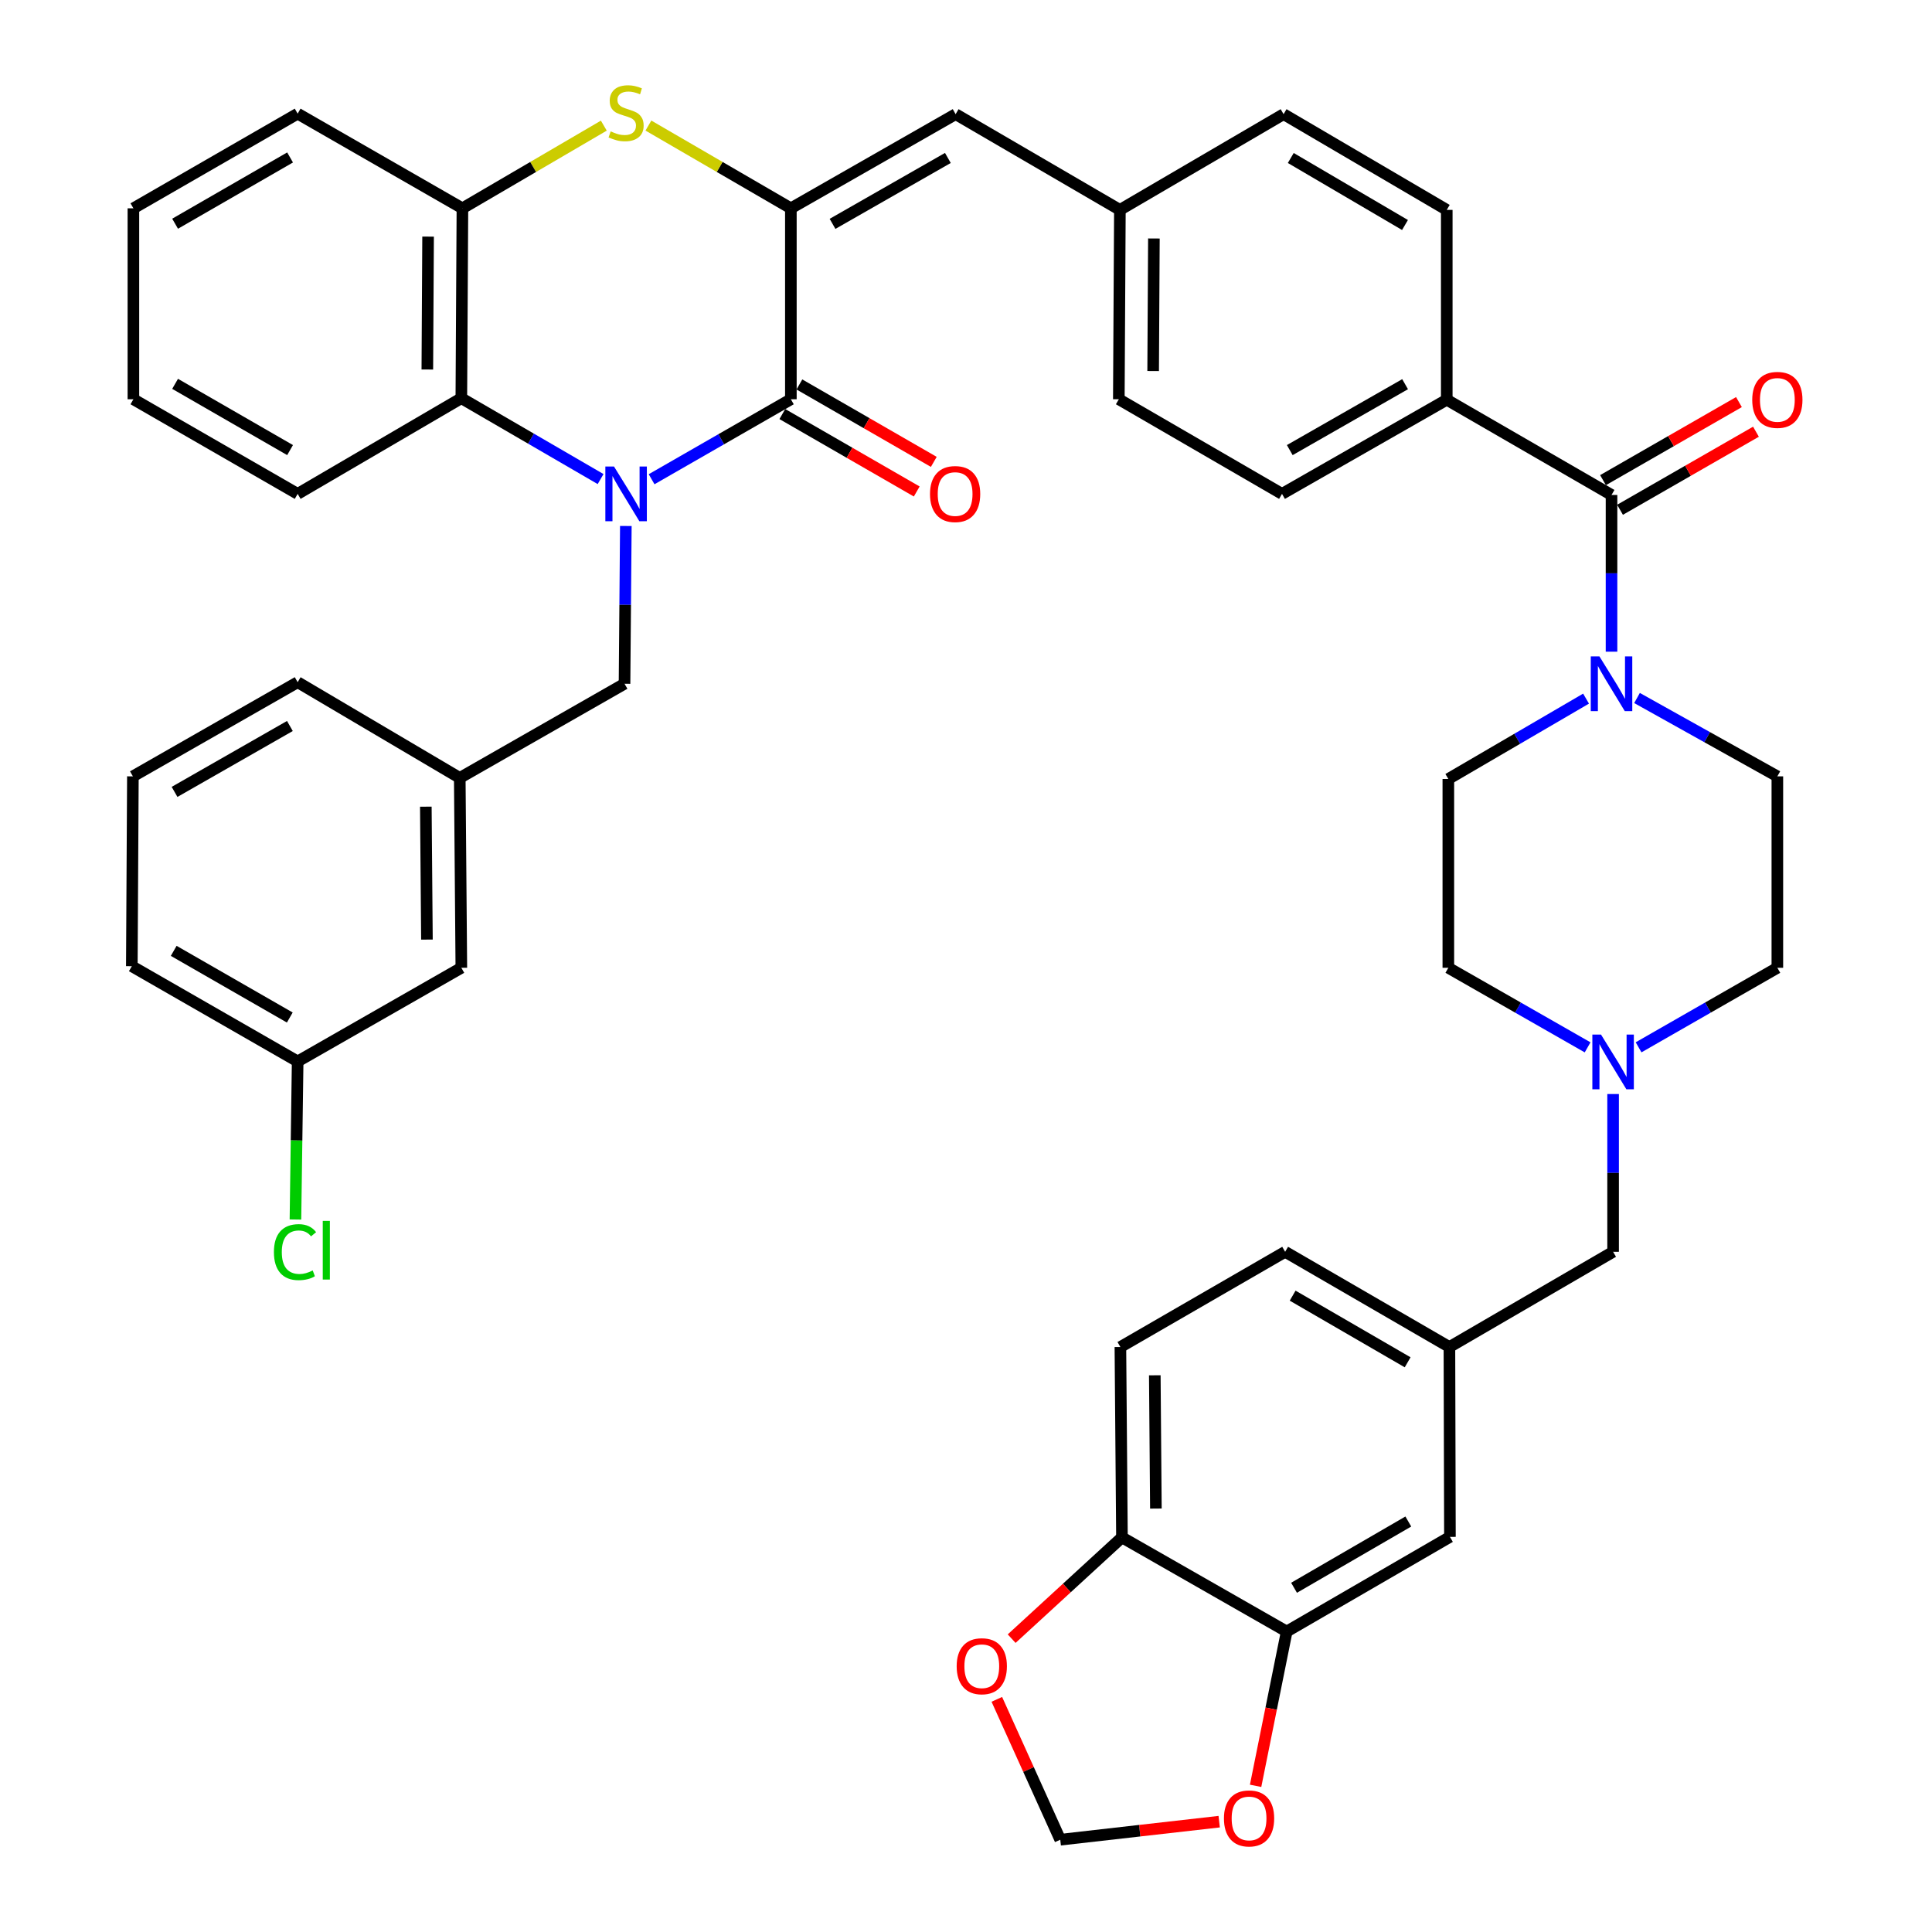 <?xml version='1.0' encoding='iso-8859-1'?>
<svg version='1.1' baseProfile='full'
              xmlns='http://www.w3.org/2000/svg'
                      xmlns:rdkit='http://www.rdkit.org/xml'
                      xmlns:xlink='http://www.w3.org/1999/xlink'
                  xml:space='preserve'
width='1000px' height='1000px' viewBox='0 0 1000 1000'>
<!-- END OF HEADER -->
<rect style='opacity:1.0;fill:#FFFFFF;stroke:none' width='1000' height='1000' x='0' y='0'> </rect>
<path class='bond-0' d='M 337.268,248.053 L 373.31,227.354' style='fill:none;fill-rule:evenodd;stroke:#0000FF;stroke-width:6px;stroke-linecap:butt;stroke-linejoin:miter;stroke-opacity:1' />
<path class='bond-0' d='M 373.31,227.354 L 409.352,206.654' style='fill:none;fill-rule:evenodd;stroke:#000000;stroke-width:6px;stroke-linecap:butt;stroke-linejoin:miter;stroke-opacity:1' />
<path class='bond-3' d='M 310.864,247.964 L 274.826,227.034' style='fill:none;fill-rule:evenodd;stroke:#0000FF;stroke-width:6px;stroke-linecap:butt;stroke-linejoin:miter;stroke-opacity:1' />
<path class='bond-3' d='M 274.826,227.034 L 238.787,206.104' style='fill:none;fill-rule:evenodd;stroke:#000000;stroke-width:6px;stroke-linecap:butt;stroke-linejoin:miter;stroke-opacity:1' />
<path class='bond-8' d='M 323.932,272.25 L 323.593,313.082' style='fill:none;fill-rule:evenodd;stroke:#0000FF;stroke-width:6px;stroke-linecap:butt;stroke-linejoin:miter;stroke-opacity:1' />
<path class='bond-8' d='M 323.593,313.082 L 323.254,353.914' style='fill:none;fill-rule:evenodd;stroke:#000000;stroke-width:6px;stroke-linecap:butt;stroke-linejoin:miter;stroke-opacity:1' />
<path class='bond-1' d='M 409.352,206.654 L 409.352,107.823' style='fill:none;fill-rule:evenodd;stroke:#000000;stroke-width:6px;stroke-linecap:butt;stroke-linejoin:miter;stroke-opacity:1' />
<path class='bond-14' d='M 404.938,214.317 L 439.72,234.355' style='fill:none;fill-rule:evenodd;stroke:#000000;stroke-width:6px;stroke-linecap:butt;stroke-linejoin:miter;stroke-opacity:1' />
<path class='bond-14' d='M 439.72,234.355 L 474.502,254.393' style='fill:none;fill-rule:evenodd;stroke:#FF0000;stroke-width:6px;stroke-linecap:butt;stroke-linejoin:miter;stroke-opacity:1' />
<path class='bond-14' d='M 413.766,198.992 L 448.548,219.03' style='fill:none;fill-rule:evenodd;stroke:#000000;stroke-width:6px;stroke-linecap:butt;stroke-linejoin:miter;stroke-opacity:1' />
<path class='bond-14' d='M 448.548,219.03 L 483.33,239.068' style='fill:none;fill-rule:evenodd;stroke:#FF0000;stroke-width:6px;stroke-linecap:butt;stroke-linejoin:miter;stroke-opacity:1' />
<path class='bond-7' d='M 409.352,107.823 L 494.634,59.091' style='fill:none;fill-rule:evenodd;stroke:#000000;stroke-width:6px;stroke-linecap:butt;stroke-linejoin:miter;stroke-opacity:1' />
<path class='bond-7' d='M 430.918,115.869 L 490.616,81.756' style='fill:none;fill-rule:evenodd;stroke:#000000;stroke-width:6px;stroke-linecap:butt;stroke-linejoin:miter;stroke-opacity:1' />
<path class='bond-43' d='M 409.352,107.823 L 372.483,86.407' style='fill:none;fill-rule:evenodd;stroke:#000000;stroke-width:6px;stroke-linecap:butt;stroke-linejoin:miter;stroke-opacity:1' />
<path class='bond-43' d='M 372.483,86.407 L 335.615,64.992' style='fill:none;fill-rule:evenodd;stroke:#CCCC00;stroke-width:6px;stroke-linecap:butt;stroke-linejoin:miter;stroke-opacity:1' />
<path class='bond-2' d='M 312.536,65.029 L 275.942,86.426' style='fill:none;fill-rule:evenodd;stroke:#CCCC00;stroke-width:6px;stroke-linecap:butt;stroke-linejoin:miter;stroke-opacity:1' />
<path class='bond-2' d='M 275.942,86.426 L 239.347,107.823' style='fill:none;fill-rule:evenodd;stroke:#000000;stroke-width:6px;stroke-linecap:butt;stroke-linejoin:miter;stroke-opacity:1' />
<path class='bond-6' d='M 238.787,206.104 L 239.347,107.823' style='fill:none;fill-rule:evenodd;stroke:#000000;stroke-width:6px;stroke-linecap:butt;stroke-linejoin:miter;stroke-opacity:1' />
<path class='bond-6' d='M 221.186,191.261 L 221.578,122.465' style='fill:none;fill-rule:evenodd;stroke:#000000;stroke-width:6px;stroke-linecap:butt;stroke-linejoin:miter;stroke-opacity:1' />
<path class='bond-36' d='M 238.787,206.104 L 154.065,255.633' style='fill:none;fill-rule:evenodd;stroke:#000000;stroke-width:6px;stroke-linecap:butt;stroke-linejoin:miter;stroke-opacity:1' />
<path class='bond-4' d='M 834.122,256.193 L 748.84,206.9' style='fill:none;fill-rule:evenodd;stroke:#000000;stroke-width:6px;stroke-linecap:butt;stroke-linejoin:miter;stroke-opacity:1' />
<path class='bond-5' d='M 834.122,256.193 L 834.122,296.752' style='fill:none;fill-rule:evenodd;stroke:#000000;stroke-width:6px;stroke-linecap:butt;stroke-linejoin:miter;stroke-opacity:1' />
<path class='bond-5' d='M 834.122,296.752 L 834.122,337.311' style='fill:none;fill-rule:evenodd;stroke:#0000FF;stroke-width:6px;stroke-linecap:butt;stroke-linejoin:miter;stroke-opacity:1' />
<path class='bond-17' d='M 838.526,263.861 L 873.705,243.658' style='fill:none;fill-rule:evenodd;stroke:#000000;stroke-width:6px;stroke-linecap:butt;stroke-linejoin:miter;stroke-opacity:1' />
<path class='bond-17' d='M 873.705,243.658 L 908.884,223.455' style='fill:none;fill-rule:evenodd;stroke:#FF0000;stroke-width:6px;stroke-linecap:butt;stroke-linejoin:miter;stroke-opacity:1' />
<path class='bond-17' d='M 829.719,248.525 L 864.898,228.322' style='fill:none;fill-rule:evenodd;stroke:#000000;stroke-width:6px;stroke-linecap:butt;stroke-linejoin:miter;stroke-opacity:1' />
<path class='bond-17' d='M 864.898,228.322 L 900.077,208.119' style='fill:none;fill-rule:evenodd;stroke:#FF0000;stroke-width:6px;stroke-linecap:butt;stroke-linejoin:miter;stroke-opacity:1' />
<path class='bond-19' d='M 820.938,361.607 L 785.297,382.402' style='fill:none;fill-rule:evenodd;stroke:#0000FF;stroke-width:6px;stroke-linecap:butt;stroke-linejoin:miter;stroke-opacity:1' />
<path class='bond-19' d='M 785.297,382.402 L 749.656,403.197' style='fill:none;fill-rule:evenodd;stroke:#000000;stroke-width:6px;stroke-linecap:butt;stroke-linejoin:miter;stroke-opacity:1' />
<path class='bond-20' d='M 847.32,361.283 L 883.638,381.562' style='fill:none;fill-rule:evenodd;stroke:#0000FF;stroke-width:6px;stroke-linecap:butt;stroke-linejoin:miter;stroke-opacity:1' />
<path class='bond-20' d='M 883.638,381.562 L 919.955,401.841' style='fill:none;fill-rule:evenodd;stroke:#000000;stroke-width:6px;stroke-linecap:butt;stroke-linejoin:miter;stroke-opacity:1' />
<path class='bond-37' d='M 239.347,107.823 L 154.065,58.825' style='fill:none;fill-rule:evenodd;stroke:#000000;stroke-width:6px;stroke-linecap:butt;stroke-linejoin:miter;stroke-opacity:1' />
<path class='bond-24' d='M 494.634,59.091 L 579.651,108.639' style='fill:none;fill-rule:evenodd;stroke:#000000;stroke-width:6px;stroke-linecap:butt;stroke-linejoin:miter;stroke-opacity:1' />
<path class='bond-22' d='M 323.254,353.914 L 237.972,402.647' style='fill:none;fill-rule:evenodd;stroke:#000000;stroke-width:6px;stroke-linecap:butt;stroke-linejoin:miter;stroke-opacity:1' />
<path class='bond-9' d='M 848.128,542.091 L 884.041,521.51' style='fill:none;fill-rule:evenodd;stroke:#0000FF;stroke-width:6px;stroke-linecap:butt;stroke-linejoin:miter;stroke-opacity:1' />
<path class='bond-9' d='M 884.041,521.51 L 919.955,500.928' style='fill:none;fill-rule:evenodd;stroke:#000000;stroke-width:6px;stroke-linecap:butt;stroke-linejoin:miter;stroke-opacity:1' />
<path class='bond-23' d='M 834.938,566.267 L 834.938,607.099' style='fill:none;fill-rule:evenodd;stroke:#0000FF;stroke-width:6px;stroke-linecap:butt;stroke-linejoin:miter;stroke-opacity:1' />
<path class='bond-23' d='M 834.938,607.099 L 834.938,647.931' style='fill:none;fill-rule:evenodd;stroke:#000000;stroke-width:6px;stroke-linecap:butt;stroke-linejoin:miter;stroke-opacity:1' />
<path class='bond-47' d='M 821.742,542.112 L 785.699,521.52' style='fill:none;fill-rule:evenodd;stroke:#0000FF;stroke-width:6px;stroke-linecap:butt;stroke-linejoin:miter;stroke-opacity:1' />
<path class='bond-47' d='M 785.699,521.52 L 749.656,500.928' style='fill:none;fill-rule:evenodd;stroke:#000000;stroke-width:6px;stroke-linecap:butt;stroke-linejoin:miter;stroke-opacity:1' />
<path class='bond-10' d='M 665.994,844.474 L 750.481,795.486' style='fill:none;fill-rule:evenodd;stroke:#000000;stroke-width:6px;stroke-linecap:butt;stroke-linejoin:miter;stroke-opacity:1' />
<path class='bond-10' d='M 669.796,821.826 L 728.937,787.534' style='fill:none;fill-rule:evenodd;stroke:#000000;stroke-width:6px;stroke-linecap:butt;stroke-linejoin:miter;stroke-opacity:1' />
<path class='bond-13' d='M 665.994,844.474 L 657.944,884.411' style='fill:none;fill-rule:evenodd;stroke:#000000;stroke-width:6px;stroke-linecap:butt;stroke-linejoin:miter;stroke-opacity:1' />
<path class='bond-13' d='M 657.944,884.411 L 649.895,924.348' style='fill:none;fill-rule:evenodd;stroke:#FF0000;stroke-width:6px;stroke-linecap:butt;stroke-linejoin:miter;stroke-opacity:1' />
<path class='bond-48' d='M 665.994,844.474 L 580.722,795.751' style='fill:none;fill-rule:evenodd;stroke:#000000;stroke-width:6px;stroke-linecap:butt;stroke-linejoin:miter;stroke-opacity:1' />
<path class='bond-11' d='M 748.84,206.9 L 663.568,255.633' style='fill:none;fill-rule:evenodd;stroke:#000000;stroke-width:6px;stroke-linecap:butt;stroke-linejoin:miter;stroke-opacity:1' />
<path class='bond-11' d='M 727.274,198.855 L 667.583,232.968' style='fill:none;fill-rule:evenodd;stroke:#000000;stroke-width:6px;stroke-linecap:butt;stroke-linejoin:miter;stroke-opacity:1' />
<path class='bond-46' d='M 748.84,206.9 L 748.84,108.639' style='fill:none;fill-rule:evenodd;stroke:#000000;stroke-width:6px;stroke-linecap:butt;stroke-linejoin:miter;stroke-opacity:1' />
<path class='bond-12' d='M 580.722,795.751 L 579.916,697.214' style='fill:none;fill-rule:evenodd;stroke:#000000;stroke-width:6px;stroke-linecap:butt;stroke-linejoin:miter;stroke-opacity:1' />
<path class='bond-12' d='M 598.286,780.826 L 597.722,711.85' style='fill:none;fill-rule:evenodd;stroke:#000000;stroke-width:6px;stroke-linecap:butt;stroke-linejoin:miter;stroke-opacity:1' />
<path class='bond-15' d='M 580.722,795.751 L 552.179,821.956' style='fill:none;fill-rule:evenodd;stroke:#000000;stroke-width:6px;stroke-linecap:butt;stroke-linejoin:miter;stroke-opacity:1' />
<path class='bond-15' d='M 552.179,821.956 L 523.635,848.16' style='fill:none;fill-rule:evenodd;stroke:#FF0000;stroke-width:6px;stroke-linecap:butt;stroke-linejoin:miter;stroke-opacity:1' />
<path class='bond-16' d='M 631.052,942.89 L 589.921,947.563' style='fill:none;fill-rule:evenodd;stroke:#FF0000;stroke-width:6px;stroke-linecap:butt;stroke-linejoin:miter;stroke-opacity:1' />
<path class='bond-16' d='M 589.921,947.563 L 548.79,952.236' style='fill:none;fill-rule:evenodd;stroke:#000000;stroke-width:6px;stroke-linecap:butt;stroke-linejoin:miter;stroke-opacity:1' />
<path class='bond-49' d='M 515.957,879.581 L 532.374,915.909' style='fill:none;fill-rule:evenodd;stroke:#FF0000;stroke-width:6px;stroke-linecap:butt;stroke-linejoin:miter;stroke-opacity:1' />
<path class='bond-49' d='M 532.374,915.909 L 548.79,952.236' style='fill:none;fill-rule:evenodd;stroke:#000000;stroke-width:6px;stroke-linecap:butt;stroke-linejoin:miter;stroke-opacity:1' />
<path class='bond-18' d='M 750.481,795.486 L 750.216,697.214' style='fill:none;fill-rule:evenodd;stroke:#000000;stroke-width:6px;stroke-linecap:butt;stroke-linejoin:miter;stroke-opacity:1' />
<path class='bond-28' d='M 749.656,403.197 L 749.656,500.928' style='fill:none;fill-rule:evenodd;stroke:#000000;stroke-width:6px;stroke-linecap:butt;stroke-linejoin:miter;stroke-opacity:1' />
<path class='bond-29' d='M 919.955,401.841 L 919.955,500.928' style='fill:none;fill-rule:evenodd;stroke:#000000;stroke-width:6px;stroke-linecap:butt;stroke-linejoin:miter;stroke-opacity:1' />
<path class='bond-21' d='M 750.216,697.214 L 834.938,647.931' style='fill:none;fill-rule:evenodd;stroke:#000000;stroke-width:6px;stroke-linecap:butt;stroke-linejoin:miter;stroke-opacity:1' />
<path class='bond-31' d='M 750.216,697.214 L 665.189,647.931' style='fill:none;fill-rule:evenodd;stroke:#000000;stroke-width:6px;stroke-linecap:butt;stroke-linejoin:miter;stroke-opacity:1' />
<path class='bond-31' d='M 728.593,705.123 L 669.074,670.625' style='fill:none;fill-rule:evenodd;stroke:#000000;stroke-width:6px;stroke-linecap:butt;stroke-linejoin:miter;stroke-opacity:1' />
<path class='bond-30' d='M 237.972,402.647 L 238.787,500.928' style='fill:none;fill-rule:evenodd;stroke:#000000;stroke-width:6px;stroke-linecap:butt;stroke-linejoin:miter;stroke-opacity:1' />
<path class='bond-30' d='M 220.409,417.535 L 220.98,486.332' style='fill:none;fill-rule:evenodd;stroke:#000000;stroke-width:6px;stroke-linecap:butt;stroke-linejoin:miter;stroke-opacity:1' />
<path class='bond-39' d='M 237.972,402.647 L 154.065,353.108' style='fill:none;fill-rule:evenodd;stroke:#000000;stroke-width:6px;stroke-linecap:butt;stroke-linejoin:miter;stroke-opacity:1' />
<path class='bond-33' d='M 579.651,108.639 L 664.383,59.091' style='fill:none;fill-rule:evenodd;stroke:#000000;stroke-width:6px;stroke-linecap:butt;stroke-linejoin:miter;stroke-opacity:1' />
<path class='bond-34' d='M 579.651,108.639 L 579.101,206.654' style='fill:none;fill-rule:evenodd;stroke:#000000;stroke-width:6px;stroke-linecap:butt;stroke-linejoin:miter;stroke-opacity:1' />
<path class='bond-34' d='M 597.254,123.44 L 596.868,192.051' style='fill:none;fill-rule:evenodd;stroke:#000000;stroke-width:6px;stroke-linecap:butt;stroke-linejoin:miter;stroke-opacity:1' />
<path class='bond-25' d='M 579.916,697.214 L 665.189,647.931' style='fill:none;fill-rule:evenodd;stroke:#000000;stroke-width:6px;stroke-linecap:butt;stroke-linejoin:miter;stroke-opacity:1' />
<path class='bond-26' d='M 663.568,255.633 L 579.101,206.654' style='fill:none;fill-rule:evenodd;stroke:#000000;stroke-width:6px;stroke-linecap:butt;stroke-linejoin:miter;stroke-opacity:1' />
<path class='bond-27' d='M 748.84,108.639 L 664.383,59.091' style='fill:none;fill-rule:evenodd;stroke:#000000;stroke-width:6px;stroke-linecap:butt;stroke-linejoin:miter;stroke-opacity:1' />
<path class='bond-27' d='M 727.223,116.461 L 668.103,81.777' style='fill:none;fill-rule:evenodd;stroke:#000000;stroke-width:6px;stroke-linecap:butt;stroke-linejoin:miter;stroke-opacity:1' />
<path class='bond-32' d='M 238.787,500.928 L 154.065,549.395' style='fill:none;fill-rule:evenodd;stroke:#000000;stroke-width:6px;stroke-linecap:butt;stroke-linejoin:miter;stroke-opacity:1' />
<path class='bond-35' d='M 154.065,549.395 L 153.493,590.304' style='fill:none;fill-rule:evenodd;stroke:#000000;stroke-width:6px;stroke-linecap:butt;stroke-linejoin:miter;stroke-opacity:1' />
<path class='bond-35' d='M 153.493,590.304 L 152.921,631.213' style='fill:none;fill-rule:evenodd;stroke:#00CC00;stroke-width:6px;stroke-linecap:butt;stroke-linejoin:miter;stroke-opacity:1' />
<path class='bond-45' d='M 154.065,549.395 L 68.232,500.102' style='fill:none;fill-rule:evenodd;stroke:#000000;stroke-width:6px;stroke-linecap:butt;stroke-linejoin:miter;stroke-opacity:1' />
<path class='bond-45' d='M 149.997,526.665 L 89.915,492.16' style='fill:none;fill-rule:evenodd;stroke:#000000;stroke-width:6px;stroke-linecap:butt;stroke-linejoin:miter;stroke-opacity:1' />
<path class='bond-41' d='M 154.065,255.633 L 69.048,206.654' style='fill:none;fill-rule:evenodd;stroke:#000000;stroke-width:6px;stroke-linecap:butt;stroke-linejoin:miter;stroke-opacity:1' />
<path class='bond-41' d='M 150.141,232.962 L 90.629,198.677' style='fill:none;fill-rule:evenodd;stroke:#000000;stroke-width:6px;stroke-linecap:butt;stroke-linejoin:miter;stroke-opacity:1' />
<path class='bond-44' d='M 154.065,58.825 L 69.048,107.823' style='fill:none;fill-rule:evenodd;stroke:#000000;stroke-width:6px;stroke-linecap:butt;stroke-linejoin:miter;stroke-opacity:1' />
<path class='bond-44' d='M 150.143,81.498 L 90.631,115.796' style='fill:none;fill-rule:evenodd;stroke:#000000;stroke-width:6px;stroke-linecap:butt;stroke-linejoin:miter;stroke-opacity:1' />
<path class='bond-38' d='M 68.783,401.841 L 154.065,353.108' style='fill:none;fill-rule:evenodd;stroke:#000000;stroke-width:6px;stroke-linecap:butt;stroke-linejoin:miter;stroke-opacity:1' />
<path class='bond-38' d='M 90.349,409.886 L 150.047,375.773' style='fill:none;fill-rule:evenodd;stroke:#000000;stroke-width:6px;stroke-linecap:butt;stroke-linejoin:miter;stroke-opacity:1' />
<path class='bond-40' d='M 68.783,401.841 L 68.232,500.102' style='fill:none;fill-rule:evenodd;stroke:#000000;stroke-width:6px;stroke-linecap:butt;stroke-linejoin:miter;stroke-opacity:1' />
<path class='bond-42' d='M 69.048,206.654 L 69.048,107.823' style='fill:none;fill-rule:evenodd;stroke:#000000;stroke-width:6px;stroke-linecap:butt;stroke-linejoin:miter;stroke-opacity:1' />
<path  class='atom-0' d='M 317.809 241.473
L 327.089 256.473
Q 328.009 257.953, 329.489 260.633
Q 330.969 263.313, 331.049 263.473
L 331.049 241.473
L 334.809 241.473
L 334.809 269.793
L 330.929 269.793
L 320.969 253.393
Q 319.809 251.473, 318.569 249.273
Q 317.369 247.073, 317.009 246.393
L 317.009 269.793
L 313.329 269.793
L 313.329 241.473
L 317.809 241.473
' fill='#0000FF'/>
<path  class='atom-3' d='M 316.069 68.005
Q 316.389 68.125, 317.709 68.685
Q 319.029 69.245, 320.469 69.605
Q 321.949 69.925, 323.389 69.925
Q 326.069 69.925, 327.629 68.645
Q 329.189 67.325, 329.189 65.045
Q 329.189 63.485, 328.389 62.525
Q 327.629 61.565, 326.429 61.045
Q 325.229 60.525, 323.229 59.925
Q 320.709 59.165, 319.189 58.445
Q 317.709 57.725, 316.629 56.205
Q 315.589 54.685, 315.589 52.125
Q 315.589 48.565, 317.989 46.365
Q 320.429 44.165, 325.229 44.165
Q 328.509 44.165, 332.229 45.725
L 331.309 48.805
Q 327.909 47.405, 325.349 47.405
Q 322.589 47.405, 321.069 48.565
Q 319.549 49.685, 319.589 51.645
Q 319.589 53.165, 320.349 54.085
Q 321.149 55.005, 322.269 55.525
Q 323.429 56.045, 325.349 56.645
Q 327.909 57.445, 329.429 58.245
Q 330.949 59.045, 332.029 60.685
Q 333.149 62.285, 333.149 65.045
Q 333.149 68.965, 330.509 71.085
Q 327.909 73.165, 323.549 73.165
Q 321.029 73.165, 319.109 72.605
Q 317.229 72.085, 314.989 71.165
L 316.069 68.005
' fill='#CCCC00'/>
<path  class='atom-6' d='M 827.862 339.754
L 837.142 354.754
Q 838.062 356.234, 839.542 358.914
Q 841.022 361.594, 841.102 361.754
L 841.102 339.754
L 844.862 339.754
L 844.862 368.074
L 840.982 368.074
L 831.022 351.674
Q 829.862 349.754, 828.622 347.554
Q 827.422 345.354, 827.062 344.674
L 827.062 368.074
L 823.382 368.074
L 823.382 339.754
L 827.862 339.754
' fill='#0000FF'/>
<path  class='atom-10' d='M 828.678 535.49
L 837.958 550.49
Q 838.878 551.97, 840.358 554.65
Q 841.838 557.33, 841.918 557.49
L 841.918 535.49
L 845.678 535.49
L 845.678 563.81
L 841.798 563.81
L 831.838 547.41
Q 830.678 545.49, 829.438 543.29
Q 828.238 541.09, 827.878 540.41
L 827.878 563.81
L 824.198 563.81
L 824.198 535.49
L 828.678 535.49
' fill='#0000FF'/>
<path  class='atom-14' d='M 633.511 941.214
Q 633.511 934.414, 636.871 930.614
Q 640.231 926.814, 646.511 926.814
Q 652.791 926.814, 656.151 930.614
Q 659.511 934.414, 659.511 941.214
Q 659.511 948.094, 656.111 952.014
Q 652.711 955.894, 646.511 955.894
Q 640.271 955.894, 636.871 952.014
Q 633.511 948.134, 633.511 941.214
M 646.511 952.694
Q 650.831 952.694, 653.151 949.814
Q 655.511 946.894, 655.511 941.214
Q 655.511 935.654, 653.151 932.854
Q 650.831 930.014, 646.511 930.014
Q 642.191 930.014, 639.831 932.814
Q 637.511 935.614, 637.511 941.214
Q 637.511 946.934, 639.831 949.814
Q 642.191 952.694, 646.511 952.694
' fill='#FF0000'/>
<path  class='atom-15' d='M 481.369 255.713
Q 481.369 248.913, 484.729 245.113
Q 488.089 241.313, 494.369 241.313
Q 500.649 241.313, 504.009 245.113
Q 507.369 248.913, 507.369 255.713
Q 507.369 262.593, 503.969 266.513
Q 500.569 270.393, 494.369 270.393
Q 488.129 270.393, 484.729 266.513
Q 481.369 262.633, 481.369 255.713
M 494.369 267.193
Q 498.689 267.193, 501.009 264.313
Q 503.369 261.393, 503.369 255.713
Q 503.369 250.153, 501.009 247.353
Q 498.689 244.513, 494.369 244.513
Q 490.049 244.513, 487.689 247.313
Q 485.369 250.113, 485.369 255.713
Q 485.369 261.433, 487.689 264.313
Q 490.049 267.193, 494.369 267.193
' fill='#FF0000'/>
<path  class='atom-16' d='M 495.173 862.435
Q 495.173 855.635, 498.533 851.835
Q 501.893 848.035, 508.173 848.035
Q 514.453 848.035, 517.813 851.835
Q 521.173 855.635, 521.173 862.435
Q 521.173 869.315, 517.773 873.235
Q 514.373 877.115, 508.173 877.115
Q 501.933 877.115, 498.533 873.235
Q 495.173 869.355, 495.173 862.435
M 508.173 873.915
Q 512.493 873.915, 514.813 871.035
Q 517.173 868.115, 517.173 862.435
Q 517.173 856.875, 514.813 854.075
Q 512.493 851.235, 508.173 851.235
Q 503.853 851.235, 501.493 854.035
Q 499.173 856.835, 499.173 862.435
Q 499.173 868.155, 501.493 871.035
Q 503.853 873.915, 508.173 873.915
' fill='#FF0000'/>
<path  class='atom-18' d='M 906.955 206.98
Q 906.955 200.18, 910.315 196.38
Q 913.675 192.58, 919.955 192.58
Q 926.235 192.58, 929.595 196.38
Q 932.955 200.18, 932.955 206.98
Q 932.955 213.86, 929.555 217.78
Q 926.155 221.66, 919.955 221.66
Q 913.715 221.66, 910.315 217.78
Q 906.955 213.9, 906.955 206.98
M 919.955 218.46
Q 924.275 218.46, 926.595 215.58
Q 928.955 212.66, 928.955 206.98
Q 928.955 201.42, 926.595 198.62
Q 924.275 195.78, 919.955 195.78
Q 915.635 195.78, 913.275 198.58
Q 910.955 201.38, 910.955 206.98
Q 910.955 212.7, 913.275 215.58
Q 915.635 218.46, 919.955 218.46
' fill='#FF0000'/>
<path  class='atom-36' d='M 141.779 648.096
Q 141.779 641.056, 145.059 637.376
Q 148.379 633.656, 154.659 633.656
Q 160.499 633.656, 163.619 637.776
L 160.979 639.936
Q 158.699 636.936, 154.659 636.936
Q 150.379 636.936, 148.099 639.816
Q 145.859 642.656, 145.859 648.096
Q 145.859 653.696, 148.179 656.576
Q 150.539 659.456, 155.099 659.456
Q 158.219 659.456, 161.859 657.576
L 162.979 660.576
Q 161.499 661.536, 159.259 662.096
Q 157.019 662.656, 154.539 662.656
Q 148.379 662.656, 145.059 658.896
Q 141.779 655.136, 141.779 648.096
' fill='#00CC00'/>
<path  class='atom-36' d='M 167.059 631.936
L 170.739 631.936
L 170.739 662.296
L 167.059 662.296
L 167.059 631.936
' fill='#00CC00'/>
</svg>
